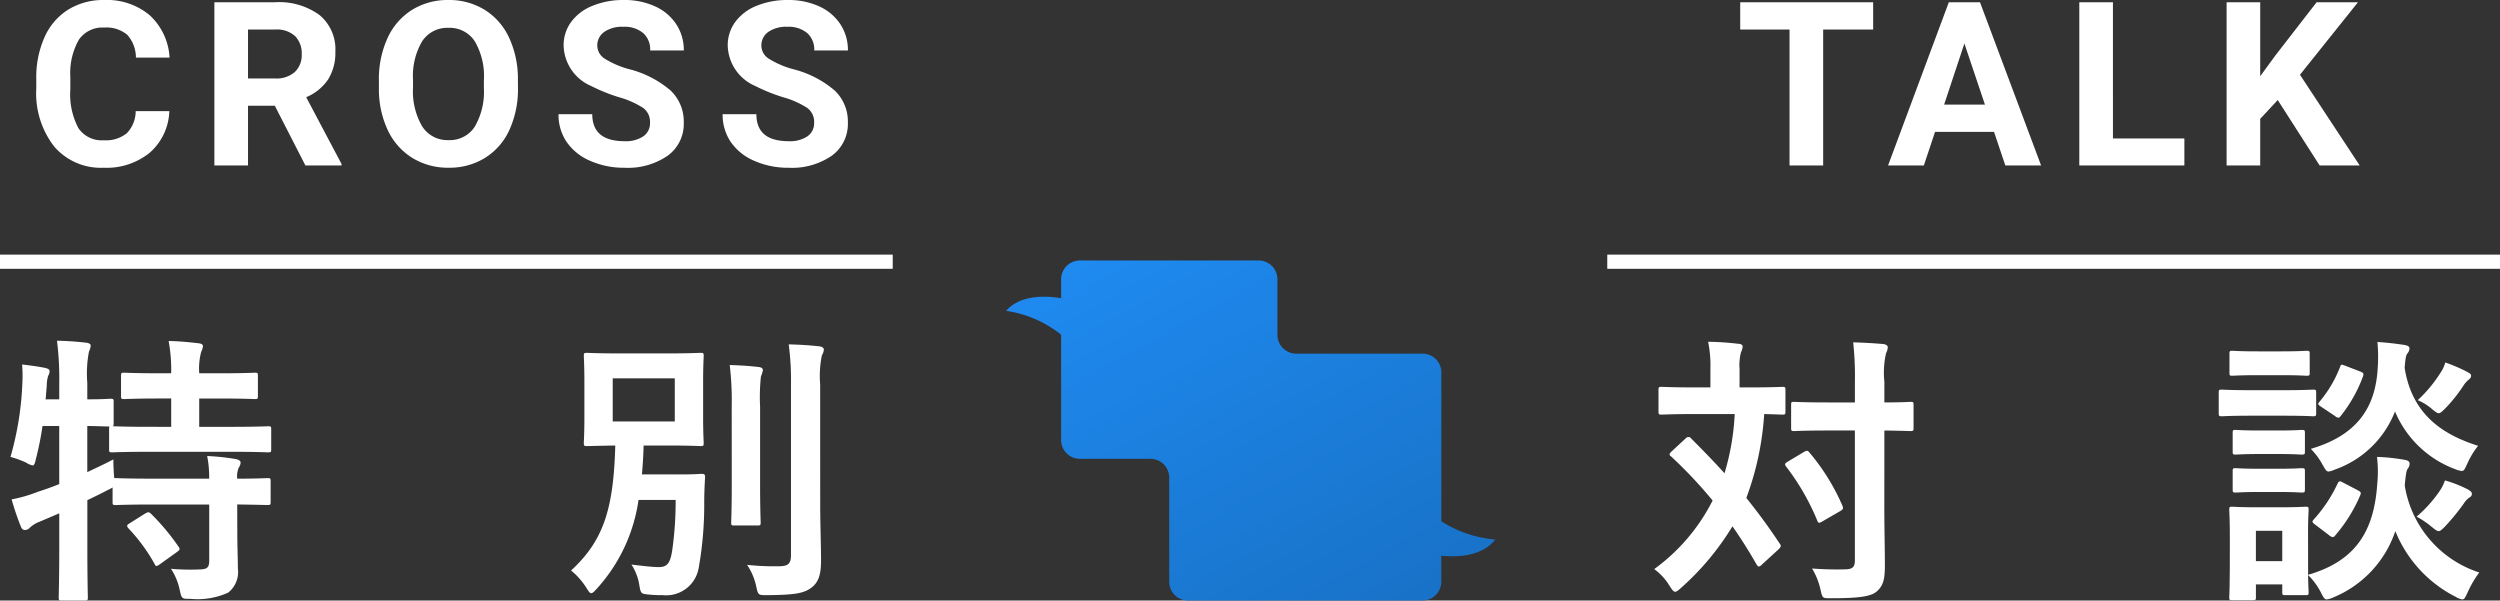 <svg xmlns="http://www.w3.org/2000/svg" xmlns:xlink="http://www.w3.org/1999/xlink" viewBox="0 0 206.872 49.693">
  <rect x="0" y="0" width="206.872" height="49.693" fill="#333333" stroke="none"/>
  <defs>
    <linearGradient id="linear-gradient" x1="0.062" x2="0.854" y2="1" gradientUnits="objectBoundingBox">
      <stop offset="0" stop-color="#1f8bf2"/>
      <stop offset="1" stop-color="#1872c7"/>
    </linearGradient>
  </defs>
  <g id="グループ_4275" data-name="グループ 4275" transform="translate(-210 -167.775)">
    <path id="パス_1391" data-name="パス 1391" d="M19.5-3.165c1.735.023,2.392.047,2.509.047.235,0,.258-.023.258-.258V-5.088c0-.235-.023-.258-.258-.258-.117,0-.774.047-2.509.047a1.83,1.83,0,0,1,.141-.938.741.741,0,0,0,.141-.4c0-.117-.141-.235-.375-.281a20.208,20.208,0,0,0-2.392-.258A8.858,8.858,0,0,1,17.179-5.3h-4.62c-2.228,0-2.978-.047-3.119-.047H9.323c-.047-.516-.07-1.1-.07-1.548-.75.4-1.477.727-2.158,1.055V-9.661c1.2.023,1.688.047,1.853.047C8.9-9.567,8.9-9.52,8.9-9.4v1.665c0,.235.023.258.258.258.141,0,.915-.047,3.166-.047h6.613c2.228,0,3,.047,3.119.047.235,0,.258-.023.258-.258V-9.4c0-.211-.023-.235-.258-.235-.117,0-.891.047-3.119.047h-2.58v-2.345H18c2.111,0,2.814.047,2.955.047.235,0,.258-.023.258-.258v-1.665c0-.235-.023-.258-.258-.258-.141,0-.844.047-2.955.047H16.359a5.313,5.313,0,0,1,.164-1.782,1.2,1.2,0,0,0,.141-.469c0-.141-.141-.211-.375-.235-.821-.094-1.548-.164-2.462-.188a13.43,13.43,0,0,1,.211,2.673h-.962c-2.087,0-2.767-.047-2.908-.047-.258,0-.281.023-.281.258v1.665c0,.235.023.258.281.258.141,0,.821-.047,2.908-.047h.962v2.345H12.325c-2.134,0-2.931-.047-3.119-.047.047-.023.07-.094.07-.235v-1.806c0-.211-.023-.235-.281-.235-.117,0-.61.047-1.9.047v-1.36a9.632,9.632,0,0,1,.141-2.6,1.3,1.3,0,0,0,.141-.492c0-.117-.141-.211-.375-.235-.821-.094-1.524-.141-2.415-.164a24.933,24.933,0,0,1,.188,3.541v1.313H3.648l.094-1.149a2.724,2.724,0,0,1,.117-.8.779.779,0,0,0,.117-.375c0-.141-.094-.211-.375-.281-.586-.117-1.29-.211-1.9-.281a10.846,10.846,0,0,1,.023,1.5A25.551,25.551,0,0,1,.74-7.1a8.484,8.484,0,0,1,1.29.469,1.508,1.508,0,0,0,.539.235c.141,0,.188-.164.281-.563a24.937,24.937,0,0,0,.539-2.7H4.774v4.808q-.879.352-1.759.633a11.908,11.908,0,0,1-2.181.633,21.686,21.686,0,0,0,.774,2.275c.094.211.188.258.352.258a.563.563,0,0,0,.4-.211,2.335,2.335,0,0,1,.774-.469l1.642-.7V.423c0,2.65-.047,3.963-.047,4.1,0,.235.023.258.258.258H6.861c.258,0,.281-.023.281-.258C7.142,4.41,7.1,3.073,7.1.4V-3.517c.563-.281,1.126-.539,1.642-.821a3.617,3.617,0,0,0,.446-.235v1.2c0,.235.023.258.258.258.141,0,.891-.047,3.119-.047h4.62V1.478c0,.516-.141.7-.657.727a18,18,0,0,1-2.509-.047,5.031,5.031,0,0,1,.727,1.759c.164.75.188.727.891.727a6.115,6.115,0,0,0,3.119-.516,2.166,2.166,0,0,0,.8-1.993c0-.821-.047-1.829-.047-2.908ZM10.613-1.617c-.258.164-.281.211-.117.422a14.577,14.577,0,0,1,2.158,2.931c.047.117.094.188.164.188s.141-.047.281-.141L14.506.775c.258-.188.281-.235.141-.446a18.637,18.637,0,0,0-2.275-2.72c-.164-.164-.235-.164-.492-.023ZM52.99-5.651q.106-1.126.141-2.392H55.1c1.923,0,2.58.047,2.744.047.235,0,.258-.023.258-.258,0-.141-.047-.727-.047-2.087v-3.025c0-1.36.047-1.923.047-2.087,0-.235-.023-.258-.258-.258-.164,0-.821.047-2.744.047H51.207c-1.946,0-2.6-.047-2.744-.047-.258,0-.281.023-.281.258,0,.164.047.727.047,2.087v3.025c0,1.36-.047,1.923-.047,2.087,0,.235.023.258.281.258.117,0,.727-.023,2.322-.047C50.645-2.766,49.8-.163,47.127,2.3A5.87,5.87,0,0,1,48.393,3.73c.188.3.281.446.4.446s.235-.117.446-.352A13.752,13.752,0,0,0,52.708-3.54H55.78A28.34,28.34,0,0,1,55.5.611c-.164,1.1-.422,1.407-1.126,1.407-.469,0-1.313-.094-2.251-.211a4.331,4.331,0,0,1,.657,1.735c.117.7.164.68.8.75a9.807,9.807,0,0,0,1.149.047A2.727,2.727,0,0,0,57.7,2.018a29.926,29.926,0,0,0,.446-5.347c0-.657.023-1.266.07-2.087,0-.235-.047-.281-.3-.281-.141,0-.516.047-1.806.047ZM50.574-13.6H55.71v3.565H50.574Zm17.166.492a8.381,8.381,0,0,1,.141-2.392,1.115,1.115,0,0,0,.164-.492c0-.117-.141-.235-.375-.258-.821-.094-1.688-.141-2.533-.164a22.755,22.755,0,0,1,.188,3.354V1.033c0,.75-.281.915-1.032.915a20.594,20.594,0,0,1-2.6-.117,5.044,5.044,0,0,1,.75,1.759c.164.75.164.75.891.75,2.275-.023,3-.141,3.635-.586.657-.469.844-1.149.844-2.3,0-1.173-.07-3.025-.07-4.667ZM60.424-4.783c0,1.993-.047,2.955-.047,3.1,0,.235.023.258.258.258h1.9c.258,0,.281-.023.281-.258,0-.141-.047-1.1-.047-3.1v-6.473a16,16,0,0,1,.07-2.509A2.194,2.194,0,0,0,63-14.281c0-.141-.117-.235-.352-.258-.8-.094-1.571-.141-2.392-.164a24.711,24.711,0,0,1,.164,3.471Z" transform="translate(210.128 212.684)" fill="#fff"/>
    <path id="パス_1390" data-name="パス 1390" d="M2.171-7.564c-.211.211-.211.281-.023.422A37.817,37.817,0,0,1,5.571-3.507,15.807,15.807,0,0,1,.74,2.168,4.779,4.779,0,0,1,2.006,3.552c.211.328.328.492.469.492.117,0,.258-.117.492-.328A22.168,22.168,0,0,0,7.213-1.373c.7,1.008,1.36,2.04,1.97,3.119.094.141.141.211.211.211a.468.468,0,0,0,.258-.164L11.035.526c.235-.235.211-.3.07-.492-.868-1.313-1.782-2.556-2.744-3.752A24.2,24.2,0,0,0,9.839-10.66c.985.023,1.384.047,1.5.047.235,0,.258-.023.258-.281v-1.759c0-.235-.023-.258-.258-.258-.141,0-.821.047-2.861.047H7.8v-1.5a4.384,4.384,0,0,1,.117-1.407,1.324,1.324,0,0,0,.141-.469c0-.141-.141-.235-.375-.235A22.12,22.12,0,0,0,5.2-16.64a9.91,9.91,0,0,1,.188,2.275v1.5h-1.2c-2.017,0-2.7-.047-2.838-.047-.235,0-.258.023-.258.258v1.759c0,.258.023.281.258.281.141,0,.821-.047,2.838-.047H7.4a20.525,20.525,0,0,1-.844,4.9c-.891-.985-1.829-1.946-2.767-2.885a.248.248,0,0,0-.211-.117.317.317,0,0,0-.235.117ZM19.783-9.3c1.477.023,2.04.047,2.158.047.235,0,.258-.023.258-.258v-1.9c0-.235-.023-.258-.258-.258-.117,0-.68.047-2.158.047v-1.712a7.292,7.292,0,0,1,.141-2.369,1.1,1.1,0,0,0,.141-.492c0-.117-.141-.235-.375-.258-.774-.07-1.642-.117-2.486-.141a26.588,26.588,0,0,1,.141,3.307v1.665H15.092c-1.97,0-2.627-.047-2.767-.047-.235,0-.258.023-.258.258v1.9c0,.235.023.258.258.258.141,0,.8-.047,2.767-.047h2.251V1.441c0,.563-.188.75-.868.75-.7.023-1.759,0-2.673-.07a5.848,5.848,0,0,1,.7,1.759c.164.727.164.7.868.7,2.275,0,3.236-.141,3.729-.516.586-.492.727-1.008.727-2.2,0-1.313-.047-3.1-.047-4.737Zm-8,2.58c-.235.141-.281.211-.117.422a19.538,19.538,0,0,1,2.556,4.432c.094.235.141.258.422.094l1.5-.868c.235-.141.258-.211.164-.446a17.7,17.7,0,0,0-2.72-4.385c-.141-.188-.235-.188-.469-.047ZM54.842-.928c0-1.1.047-1.665.047-1.806,0-.235-.023-.258-.235-.258-.164,0-.657.047-2.158.047H50.715c-1.5,0-1.993-.047-2.134-.047-.235,0-.258.023-.258.258,0,.164.047.727.047,2.2v1.5c0,2.838-.047,3.377-.047,3.541,0,.211.023.235.258.235h1.689c.235,0,.258-.023.258-.235V3.434h2.181v.633c0,.235.023.258.258.258h1.688c.211,0,.235-.023.235-.258,0-.094-.023-.4-.047-1.407A5.524,5.524,0,0,1,55.9,4.091c.211.422.3.586.492.586a1.851,1.851,0,0,0,.539-.164A9.053,9.053,0,0,0,62.065-.974a10.519,10.519,0,0,0,5,5.441,1.476,1.476,0,0,0,.539.211c.188,0,.258-.188.446-.586a8.41,8.41,0,0,1,.962-1.642,9.07,9.07,0,0,1-6.168-7.2c.094-1.008.141-1.243.258-1.407a.612.612,0,0,0,.141-.422c0-.164-.164-.258-.446-.3a15.822,15.822,0,0,0-2.251-.235,10.078,10.078,0,0,1,.023,2.228c-.258,3.776-1.665,6.355-5.722,7.528ZM52.708-1V1.511H50.527V-1Zm16.2-7.035c-2.955-.938-5.464-2.6-6.074-6.449.07-.844.117-1.055.235-1.2a.643.643,0,0,0,.164-.422c0-.164-.188-.235-.469-.281-.633-.094-1.36-.188-2.181-.235a13.057,13.057,0,0,1,.023,2.158c-.188,3.354-1.782,5.581-5.535,6.684a5.771,5.771,0,0,1,.962,1.29c.235.422.328.586.516.586a2,2,0,0,0,.516-.164,8.269,8.269,0,0,0,4.972-4.808,8.682,8.682,0,0,0,5,4.784,1.892,1.892,0,0,0,.516.141c.211,0,.258-.164.469-.61A6.856,6.856,0,0,1,68.913-8.033Zm-18.738-4.6c-1.759,0-2.345-.047-2.462-.047-.235,0-.258.023-.258.258v1.665c0,.258.023.281.258.281.117,0,.7-.047,2.462-.047h2.6c1.782,0,2.345.047,2.486.047.235,0,.258-.023.258-.281v-1.665c0-.235-.023-.258-.258-.258-.141,0-.7.047-2.486.047Zm.539-3.213c-1.524,0-1.993-.047-2.134-.047-.211,0-.235.023-.235.258v1.571c0,.211.023.235.235.235.141,0,.61-.047,2.134-.047h1.9c1.5,0,1.97.047,2.111.047.235,0,.258-.023.258-.235v-1.571c0-.235-.023-.258-.258-.258-.141,0-.61.047-2.111.047ZM50.856-9.3c-1.431,0-1.853-.047-1.993-.047-.235,0-.258.023-.258.258v1.524c0,.235.023.258.258.258.141,0,.563-.047,1.993-.047h1.5c1.384,0,1.806.047,1.946.047.258,0,.281-.023.281-.258V-9.089c0-.235-.023-.258-.281-.258-.141,0-.563.047-1.946.047Zm0,3.166c-1.431,0-1.853-.047-1.993-.047-.235,0-.258.023-.258.258v1.5c0,.235.023.258.258.258.141,0,.563-.047,1.993-.047h1.5c1.384,0,1.806.047,1.946.047.258,0,.281-.023.281-.258v-1.5c0-.235-.023-.258-.281-.258-.141,0-.563.047-1.946.047ZM56.6-.623a.516.516,0,0,0,.281.141c.094,0,.141-.047.235-.164a12.649,12.649,0,0,0,2.04-3.283c.094-.235.07-.281-.235-.446l-1.173-.61c-.3-.164-.352-.141-.469.094a11.811,11.811,0,0,1-1.946,2.931c-.164.188-.188.235.094.446ZM63.824-2.17a6.944,6.944,0,0,1,1.219.821c.3.235.446.375.61.375.141,0,.281-.141.516-.375a17.763,17.763,0,0,0,1.571-1.923,1.859,1.859,0,0,1,.4-.446c.164-.094.258-.164.258-.352,0-.117-.094-.235-.422-.4a10.326,10.326,0,0,0-1.806-.7,3.523,3.523,0,0,1-.446.891A10.753,10.753,0,0,1,63.824-2.17Zm.094-9.639a4.32,4.32,0,0,1,1.2.75c.258.211.4.328.539.328s.281-.141.563-.422a12.677,12.677,0,0,0,1.477-1.853,2.151,2.151,0,0,1,.4-.469c.141-.117.235-.188.235-.352,0-.141-.07-.188-.375-.352a13.671,13.671,0,0,0-1.759-.75,2.814,2.814,0,0,1-.422.891A11.192,11.192,0,0,1,63.918-11.809ZM57.07-10.5a.516.516,0,0,0,.281.141c.07,0,.117-.047.211-.164a11.76,11.76,0,0,0,1.829-3.26c.07-.235.047-.281-.235-.4l-1.219-.469c-.328-.117-.352-.164-.446.094A10.017,10.017,0,0,1,55.8-11.692c-.164.188-.164.235.117.422Z" transform="translate(346.146 212.698)" fill="#fff"/>
    <g id="グループ_4274" data-name="グループ 4274" transform="translate(293.252 189.327)">
      <path id="パス_1388" data-name="パス 1388" d="M38.519,24.08V11.765a1.554,1.554,0,0,0-.458-1.1l-.054-.053a1.558,1.558,0,0,0-1.049-.4H26.512a1.558,1.558,0,0,1-1.559-1.559V4.058A1.558,1.558,0,0,0,23.394,2.5H8.614A1.56,1.56,0,0,0,7.055,4.058V5.624C5.823,5.416,3.705,5.307,2.5,6.67A9.461,9.461,0,0,1,7.055,8.644v8.709a1.558,1.558,0,0,0,.4,1.049l.052.053a1.553,1.553,0,0,0,1.1.456h5.831A1.56,1.56,0,0,1,16,20.47v8.612a1.561,1.561,0,0,0,.4,1.049l.052.053a1.559,1.559,0,0,0,1.1.456h19.4a1.56,1.56,0,0,0,1.56-1.559V26.932c1.244.127,3.358.093,4.469-1.343a9.72,9.72,0,0,1-4.469-1.51" transform="translate(-2.5 -2.499)" fill="url(#linear-gradient)"/>
    </g>
    <rect id="長方形_2000" data-name="長方形 2000" width="73.872" height="1.173" transform="translate(210 188.845)" fill="#fff"/>
    <rect id="長方形_2001" data-name="長方形 2001" width="73.872" height="1.173" transform="translate(343 188.845)" fill="#fff"/>
    <path id="パス_1396" data-name="パス 1396" d="M11.81-4.5A4.78,4.78,0,0,1,10.2-1.067,5.653,5.653,0,0,1,6.374.186,5.083,5.083,0,0,1,2.287-1.563,7.171,7.171,0,0,1,.8-6.364V-7.19a8.1,8.1,0,0,1,.687-3.433A5.145,5.145,0,0,1,3.447-12.9a5.5,5.5,0,0,1,2.964-.793,5.507,5.507,0,0,1,3.767,1.252,5.137,5.137,0,0,1,1.651,3.516H9.045a2.821,2.821,0,0,0-.728-1.9,2.7,2.7,0,0,0-1.906-.589,2.365,2.365,0,0,0-2.083,1,5.589,5.589,0,0,0-.71,3.094V-6.3a5.982,5.982,0,0,0,.663,3.2A2.321,2.321,0,0,0,6.374-2.087,2.748,2.748,0,0,0,8.3-2.677,2.661,2.661,0,0,0,9.027-4.5Zm8.728-.445H18.321V0H15.538V-13.508h5.019a5.674,5.674,0,0,1,3.692,1.067,3.682,3.682,0,0,1,1.3,3.015,4.156,4.156,0,0,1-.6,2.305,4.081,4.081,0,0,1-1.814,1.47L26.058-.13V0H23.071ZM18.321-7.2h2.245a2.3,2.3,0,0,0,1.624-.533,1.907,1.907,0,0,0,.575-1.47,2.041,2.041,0,0,0-.543-1.5,2.255,2.255,0,0,0-1.665-.547H18.321Zm22.338.751a8.154,8.154,0,0,1-.705,3.5A5.31,5.31,0,0,1,37.936-.631a5.582,5.582,0,0,1-3.01.816,5.62,5.62,0,0,1-3-.807,5.362,5.362,0,0,1-2.041-2.305,7.921,7.921,0,0,1-.733-3.447v-.668a8.111,8.111,0,0,1,.719-3.511,5.353,5.353,0,0,1,2.032-2.329,5.589,5.589,0,0,1,3-.812,5.589,5.589,0,0,1,3,.812,5.353,5.353,0,0,1,2.032,2.329,8.088,8.088,0,0,1,.719,3.5Zm-2.82-.612a5.684,5.684,0,0,0-.761-3.229,2.479,2.479,0,0,0-2.171-1.1,2.48,2.48,0,0,0-2.162,1.09,5.619,5.619,0,0,0-.77,3.2v.659a5.755,5.755,0,0,0,.761,3.21A2.473,2.473,0,0,0,34.925-2.1a2.45,2.45,0,0,0,2.152-1.1A5.722,5.722,0,0,0,37.839-6.4ZM51.586-3.544a1.428,1.428,0,0,0-.557-1.211,7.3,7.3,0,0,0-2-.891,14.206,14.206,0,0,1-2.292-.923,3.744,3.744,0,0,1-2.3-3.349,3.262,3.262,0,0,1,.617-1.953,4.024,4.024,0,0,1,1.772-1.341,6.669,6.669,0,0,1,2.593-.482,6.071,6.071,0,0,1,2.579.524,4.107,4.107,0,0,1,1.758,1.48,3.872,3.872,0,0,1,.626,2.171H51.6a1.821,1.821,0,0,0-.584-1.443,2.4,2.4,0,0,0-1.642-.515,2.567,2.567,0,0,0-1.586.431,1.361,1.361,0,0,0-.566,1.136,1.3,1.3,0,0,0,.663,1.1,7.494,7.494,0,0,0,1.953.835A8.438,8.438,0,0,1,53.293-6.2a3.529,3.529,0,0,1,1.085,2.635A3.251,3.251,0,0,1,53.052-.812a5.808,5.808,0,0,1-3.572,1,6.9,6.9,0,0,1-2.839-.571,4.492,4.492,0,0,1-1.953-1.563,4,4,0,0,1-.673-2.3h2.792q0,2.236,2.672,2.236a2.6,2.6,0,0,0,1.549-.4A1.313,1.313,0,0,0,51.586-3.544Zm13.58,0a1.428,1.428,0,0,0-.557-1.211,7.3,7.3,0,0,0-2-.891,14.206,14.206,0,0,1-2.292-.923,3.744,3.744,0,0,1-2.3-3.349,3.262,3.262,0,0,1,.617-1.953A4.024,4.024,0,0,1,60.4-13.211,6.669,6.669,0,0,1,63-13.693a6.071,6.071,0,0,1,2.579.524,4.107,4.107,0,0,1,1.758,1.48,3.872,3.872,0,0,1,.626,2.171H65.175a1.821,1.821,0,0,0-.584-1.443,2.4,2.4,0,0,0-1.642-.515,2.567,2.567,0,0,0-1.586.431A1.361,1.361,0,0,0,60.8-9.908a1.3,1.3,0,0,0,.663,1.1,7.494,7.494,0,0,0,1.953.835A8.438,8.438,0,0,1,66.873-6.2a3.529,3.529,0,0,1,1.085,2.635A3.251,3.251,0,0,1,66.632-.812a5.808,5.808,0,0,1-3.572,1,6.9,6.9,0,0,1-2.839-.571,4.492,4.492,0,0,1-1.953-1.563,4,4,0,0,1-.673-2.3h2.792q0,2.236,2.672,2.236a2.6,2.6,0,0,0,1.549-.4A1.313,1.313,0,0,0,65.166-3.544Z" transform="translate(212.202 181.469)" fill="#fff"/>
    <path id="パス_1395" data-name="パス 1395" d="M11.374-11.253H7.236V0H4.453V-11.253H.371v-2.254h11Zm10,8.47h-4.88L15.566,0H12.606l5.028-13.508h2.579L25.27,0H22.31ZM17.245-5.038h3.377l-1.7-5.056Zm13.97,2.8h5.91V0H28.431V-13.508h2.783ZM44.85-5.418,43.4-3.859V0H40.62V-13.508H43.4v6.123l1.225-1.679,3.442-4.444h3.423l-4.8,6L51.632,0H48.32Z" transform="translate(353.629 181.469)" fill="#fff"/>
  </g>
</svg>
